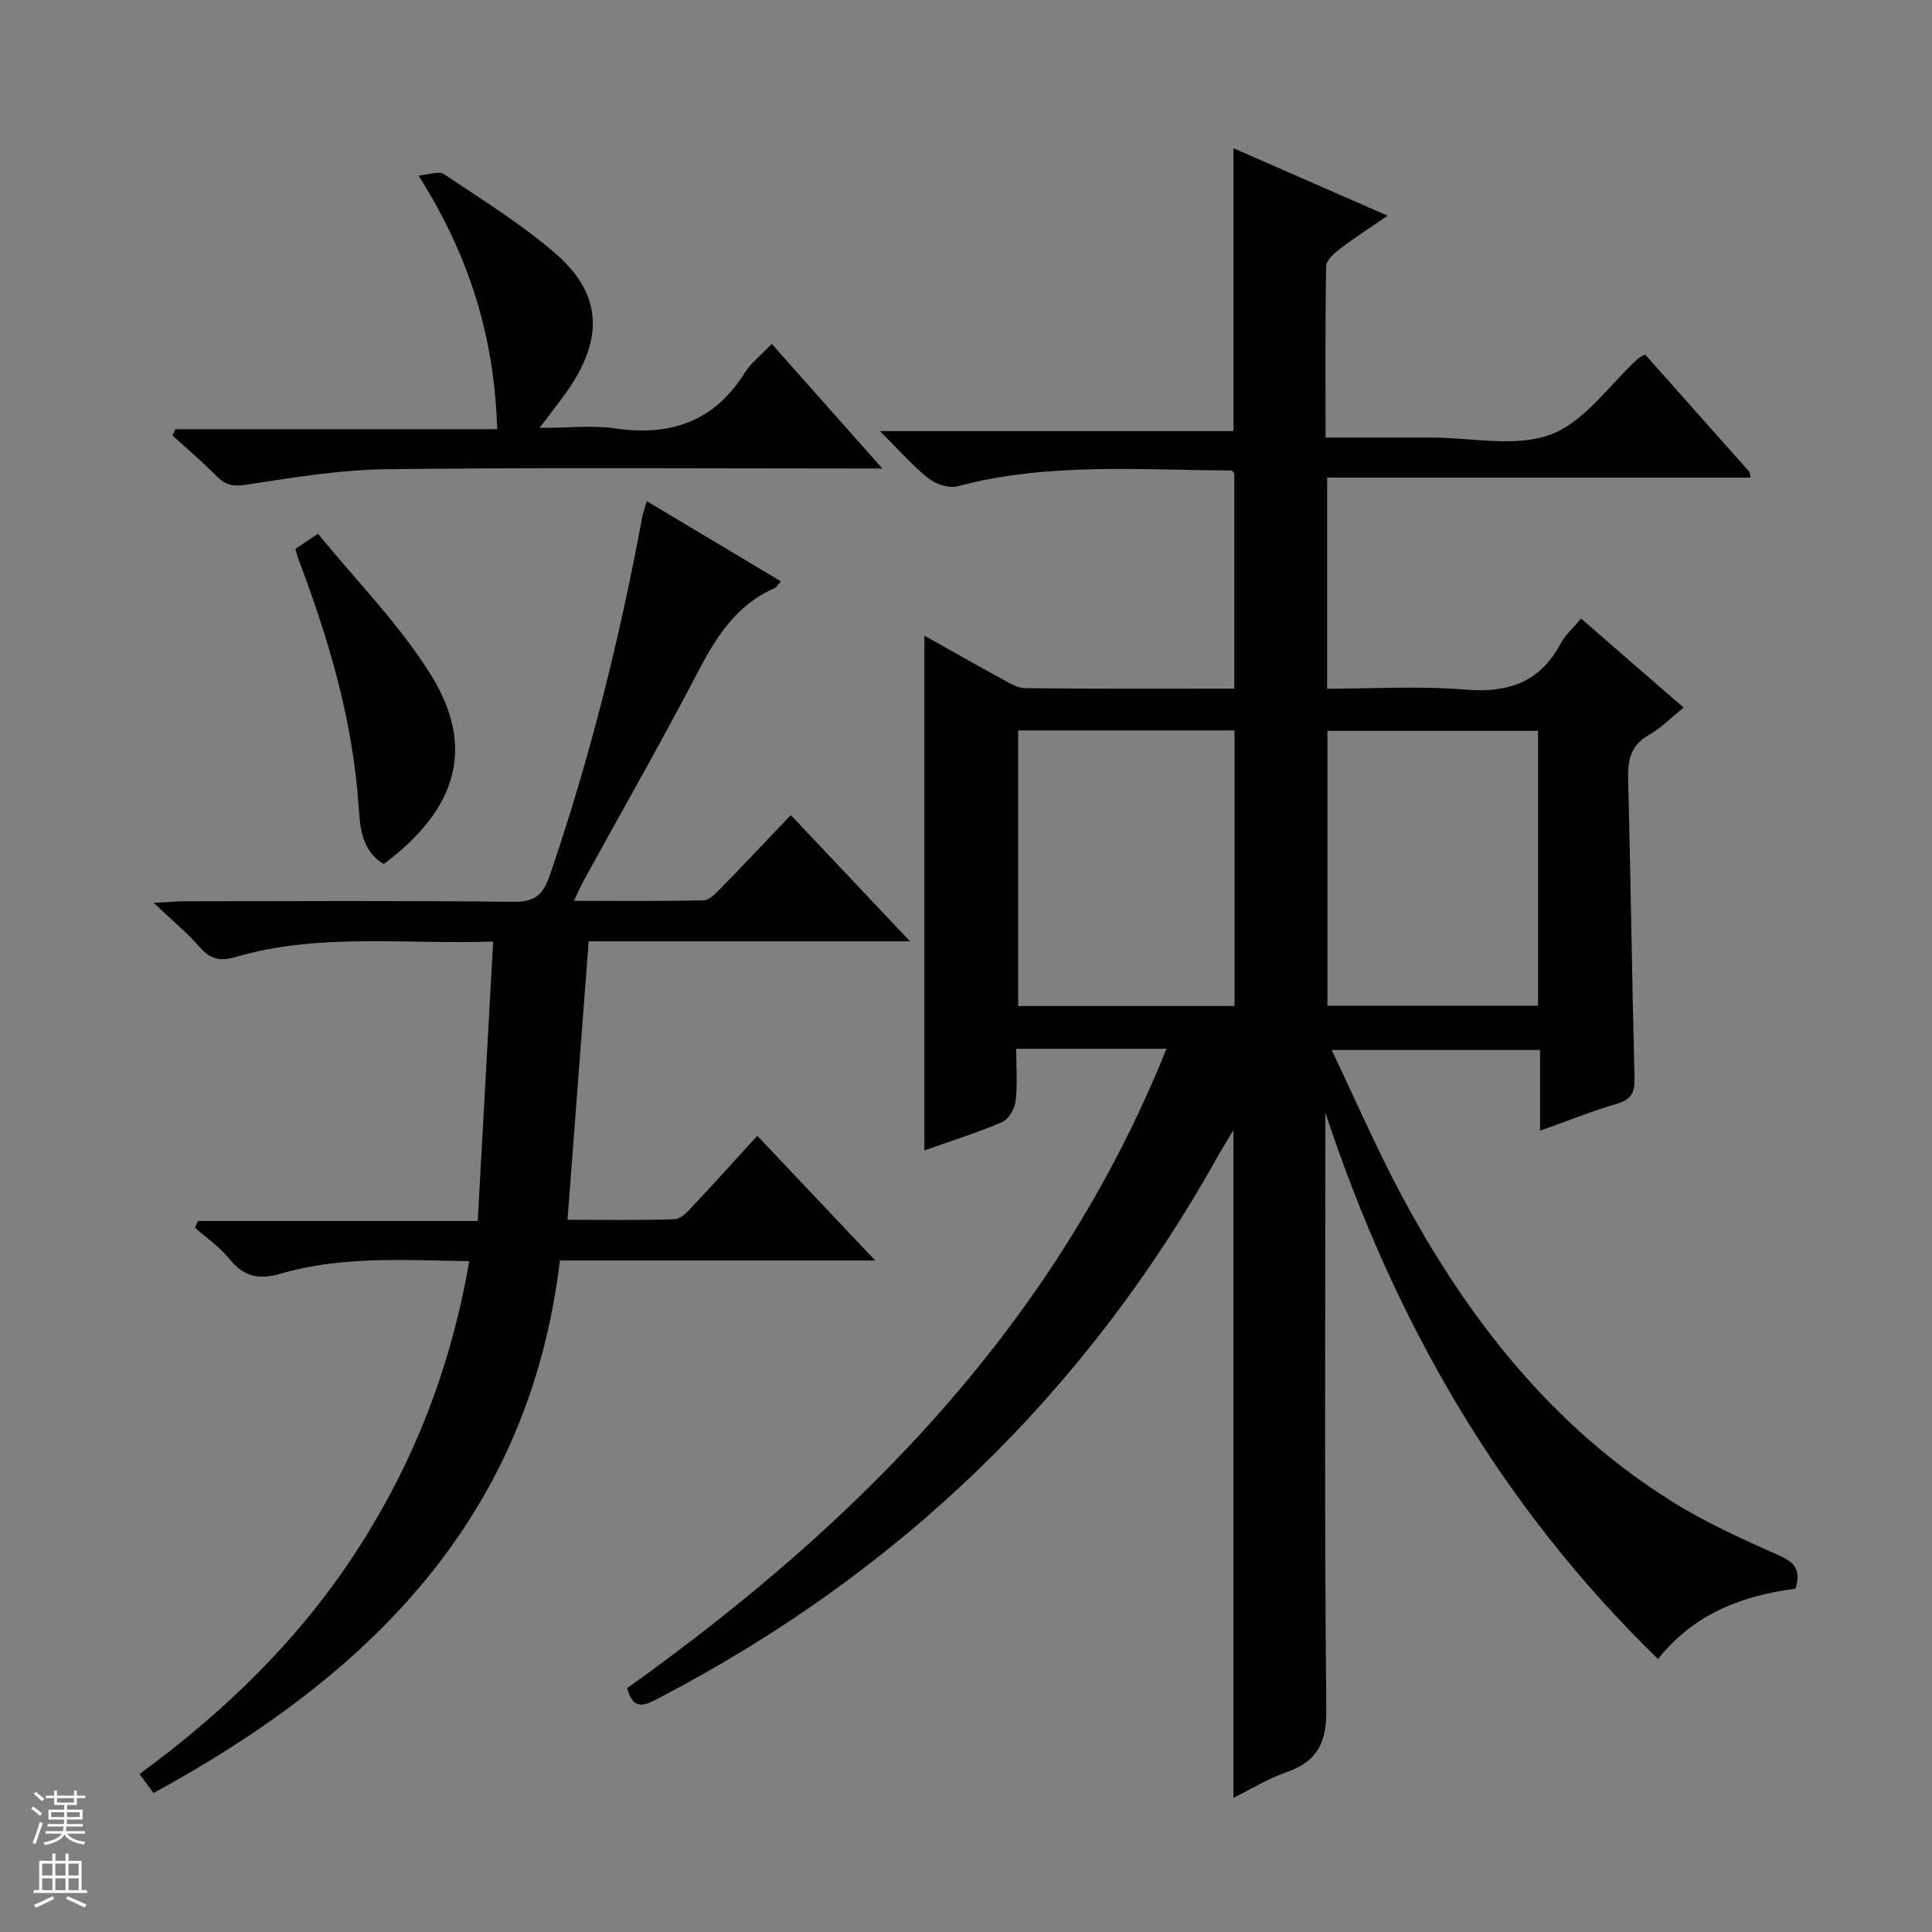 <svg enable-background="new 0 0 400 400" viewBox="0 0 400 400" xmlns="http://www.w3.org/2000/svg"><rect x="0" y="0" width="400" height="400" fill="#808080" stroke="none"/><g fill="#010100"><path d="m241.51 217.14c-10.64 0-20.45 0-31.11 0 0 3.68.28 7.29-.13 10.82-.18 1.58-1.43 3.76-2.76 4.34-5.15 2.22-10.53 3.89-16.13 5.88 0-35.52 0-70.67 0-106.58 5.36 3 10.59 5.99 15.88 8.87 1.58.86 3.32 1.99 4.99 2.01 14.3.16 28.61.09 43.29.09 0-15.14 0-29.86 0-44.66-.17-.13-.43-.51-.69-.51-18.93-.06-37.94-1.71-56.6 3.28-1.78.48-4.53-.44-6.06-1.67-3.35-2.69-6.22-5.98-10.01-9.76h73.2c0-19.7 0-38.85 0-58.56 10.5 4.59 20.78 9.1 31.91 13.97-3.66 2.52-6.82 4.54-9.79 6.8-1.23.93-2.9 2.38-2.93 3.62-.22 11.61-.13 23.23-.13 35.51h18.87 3c8.33-.01 17.46 2.11 24.77-.64 7.01-2.63 12.13-10.31 18.1-15.75.35-.32.84-.5 1.41-.82 7.2 8.09 14.39 16.17 21.56 24.26.17.19.15.55.31 1.24-29.17 0-58.24 0-87.69 0v43.71c9.64 0 19.14-.61 28.52.18 8.85.74 15.46-1.41 19.79-9.47.99-1.85 2.67-3.33 4.26-5.24 7.09 6.16 13.97 12.13 21.23 18.44-2.56 2.06-4.65 4.23-7.17 5.66-3.77 2.13-4.41 5.13-4.31 9.12.54 20.63.78 41.27 1.32 61.91.08 3.03-.65 4.45-3.64 5.33-5.22 1.54-10.29 3.58-15.92 5.58 0-5.79 0-11.07 0-16.71-14.28 0-28.18 0-43.14 0 4.93 10.32 9.33 20.51 14.55 30.25 13.57 25.28 30.89 47.45 55.5 62.97 7.13 4.5 14.92 8.05 22.66 11.46 3.3 1.46 4.42 3.07 3.34 6.85-10.88 1.4-21 5.09-28.48 14.57-32.82-31.9-54.59-69.96-68.88-113.11v5.12c0 39.5-.21 78.99.2 118.48.07 6.93-1.91 10.71-8.25 12.93-3.71 1.3-7.13 3.41-10.98 5.31 0-46.04 0-91.56 0-138.23-1.31 2.19-2.28 3.72-3.17 5.3-27.35 49.06-66.06 86.4-115.85 112.31-2.71 1.41-5.22 2.8-6.51-2.08 48.12-34.37 88.71-75.38 111.67-132.38zm14.09-8.86c0-19.18 0-38.06 0-57.05-15.1 0-29.86 0-44.8 0v57.05zm62.84-.06c0-19.24 0-38.1 0-56.9-14.78 0-29.17 0-43.61 0v56.9z"/><path d="m181.21 260.97c-22.51 0-43.75 0-65.29 0-6.37 53.45-39.6 85.97-84.13 110.26-1-1.37-1.85-2.52-2.9-3.94 17.68-12.94 33.14-27.94 45.04-46.34 11.79-18.21 19.47-38.02 23.22-59.83-13.37-.22-26.39-1.11-39.03 2.58-4.68 1.36-7.74.55-10.72-3.15-1.95-2.42-4.64-4.24-7.01-6.33.19-.48.38-.95.57-1.43h57.95c1.08-19.62 2.12-38.44 3.19-57.85-18.39.62-36.07-1.86-53.33 3.2-3.08.9-5.19.52-7.36-1.98-2.58-2.97-5.67-5.51-9.59-9.24 3.17-.16 4.88-.32 6.6-.32 22.67-.02 45.33-.15 68 .11 4.37.05 6.06-1.57 7.37-5.38 8.32-24.24 14.49-49.02 19.16-74.19.18-.95.52-1.86.96-3.38 9.4 5.62 18.46 11.03 27.77 16.6-.56.6-.88 1.22-1.38 1.44-7.96 3.5-12.11 10.23-15.96 17.61-7.54 14.44-15.63 28.59-23.47 42.87-.62 1.12-1.12 2.31-2.04 4.23 9.34 0 18.1.1 26.85-.11 1.21-.03 2.54-1.45 3.55-2.49 4.76-4.87 9.42-9.83 14.5-15.15 8.41 8.9 16.2 17.16 24.68 26.13-22.75 0-44.49 0-66.53 0-1.46 19.2-2.89 38.02-4.38 57.65 7.45 0 14.86.15 22.26-.13 1.32-.05 2.74-1.71 3.84-2.88 4.32-4.59 8.54-9.29 13.19-14.38 8.01 8.46 15.8 16.7 24.42 25.82z"/><path d="m159.78 71.2c7.57 8.53 14.82 16.68 22.91 25.8-2.82 0-4.54 0-6.26 0-32.15 0-64.31-.24-96.46.15-9.72.12-19.45 1.74-29.09 3.22-2.71.41-4.23.03-6.02-1.78-2.91-2.94-6.08-5.62-9.14-8.42.2-.44.39-.88.59-1.31h66.62c-.55-19.07-5.74-35.86-16.28-52.52 2.24-.18 4.23-.98 5.23-.31 7.86 5.28 16.01 10.28 23.13 16.46 9.42 8.17 9.98 17.12 3.04 27.57-1.74 2.62-3.75 5.06-6.35 8.53 5.75 0 10.86-.59 15.79.12 11.43 1.64 20.4-1.48 26.7-11.52 1.3-2.07 3.37-3.65 5.59-5.99z"/><path d="m61.16 113.65c1.23-.83 2.42-1.63 4.68-3.15 7.91 9.72 16.77 18.67 23.29 29.08 9.4 15.02 5.59 27.9-9.67 39.31-4.69-2.73-4.92-7.81-5.22-12.13-1.24-17.76-6.21-34.52-12.46-51.01-.23-.61-.37-1.25-.62-2.1z"/></g><path d="m6.45 374.46.42-.45c.65.47 1.27.95 1.85 1.44l-.45.49c-.66-.56-1.26-1.06-1.83-1.48m.93 7.33-.63-.26c.55-1.36 1.05-2.8 1.52-4.33.19.1.38.19.59.27-.46 1.29-.95 2.73-1.48 4.32m-.38-10.38.44-.42c.43.34 1.01.82 1.74 1.44l-.49.49c-.53-.51-1.09-1.01-1.69-1.51m2.5.35h1.72v-1.04h.59v1.04h3.52v-1.04h.59v1.04h1.75v.53h-1.75v1.42h-2.03v.97h3.22v2.03h-3.24c0 .35-.01.66-.03.93h3.32v.53h-3.37c-.03.27-.08.58-.15.94h3.96v.53h-3.71c.67.92 1.93 1.48 3.79 1.68-.13.24-.23.44-.29.59-2.13-.38-3.48-1.08-4.04-2.12-.43.97-1.77 1.72-4.03 2.23-.09-.19-.2-.37-.33-.55 2.1-.42 3.37-1.03 3.81-1.83h-3.36v-.53h3.58c.08-.29.13-.61.16-.94h-3.33v-.53h3.39c.02-.27.04-.58.04-.93h-3.23v-2.03h3.25v-.97h-2.07v-1.42h-1.73zm1.12 3.44v1h2.65c.01-.3.02-.44.01-.4v-.25-.35zm1.19-2h3.52v-.91h-3.52zm4.71 2h-2.63v.59c0 .15-.01.28-.01.4h2.64z" fill="#fafafc"/><path d="m13.55 383.74h.63v1.52h2.72v6.07h1.13v.6h-11.05v-.6h1.13v-6.07h2.73v-1.52h.63v1.52h2.1v-1.52zm-2.68 8.83.38.56c-1.24.63-2.53 1.25-3.85 1.85-.1-.21-.21-.42-.34-.63 1.36-.55 2.63-1.15 3.81-1.78m-2.13-4.27h2.1v-2.45h-2.1zm0 3.04h2.1v-2.46h-2.1zm2.72-3.04h2.1v-2.45h-2.1zm0 3.04h2.1v-2.46h-2.1zm6.07 3.6c-1.41-.71-2.7-1.3-3.86-1.78l.35-.56c1.45.62 2.75 1.19 3.88 1.72zm-1.25-9.09h-2.1v2.45h2.1zm-2.09 5.49h2.1v-2.46h-2.1z" fill="#fafafc"/></svg>